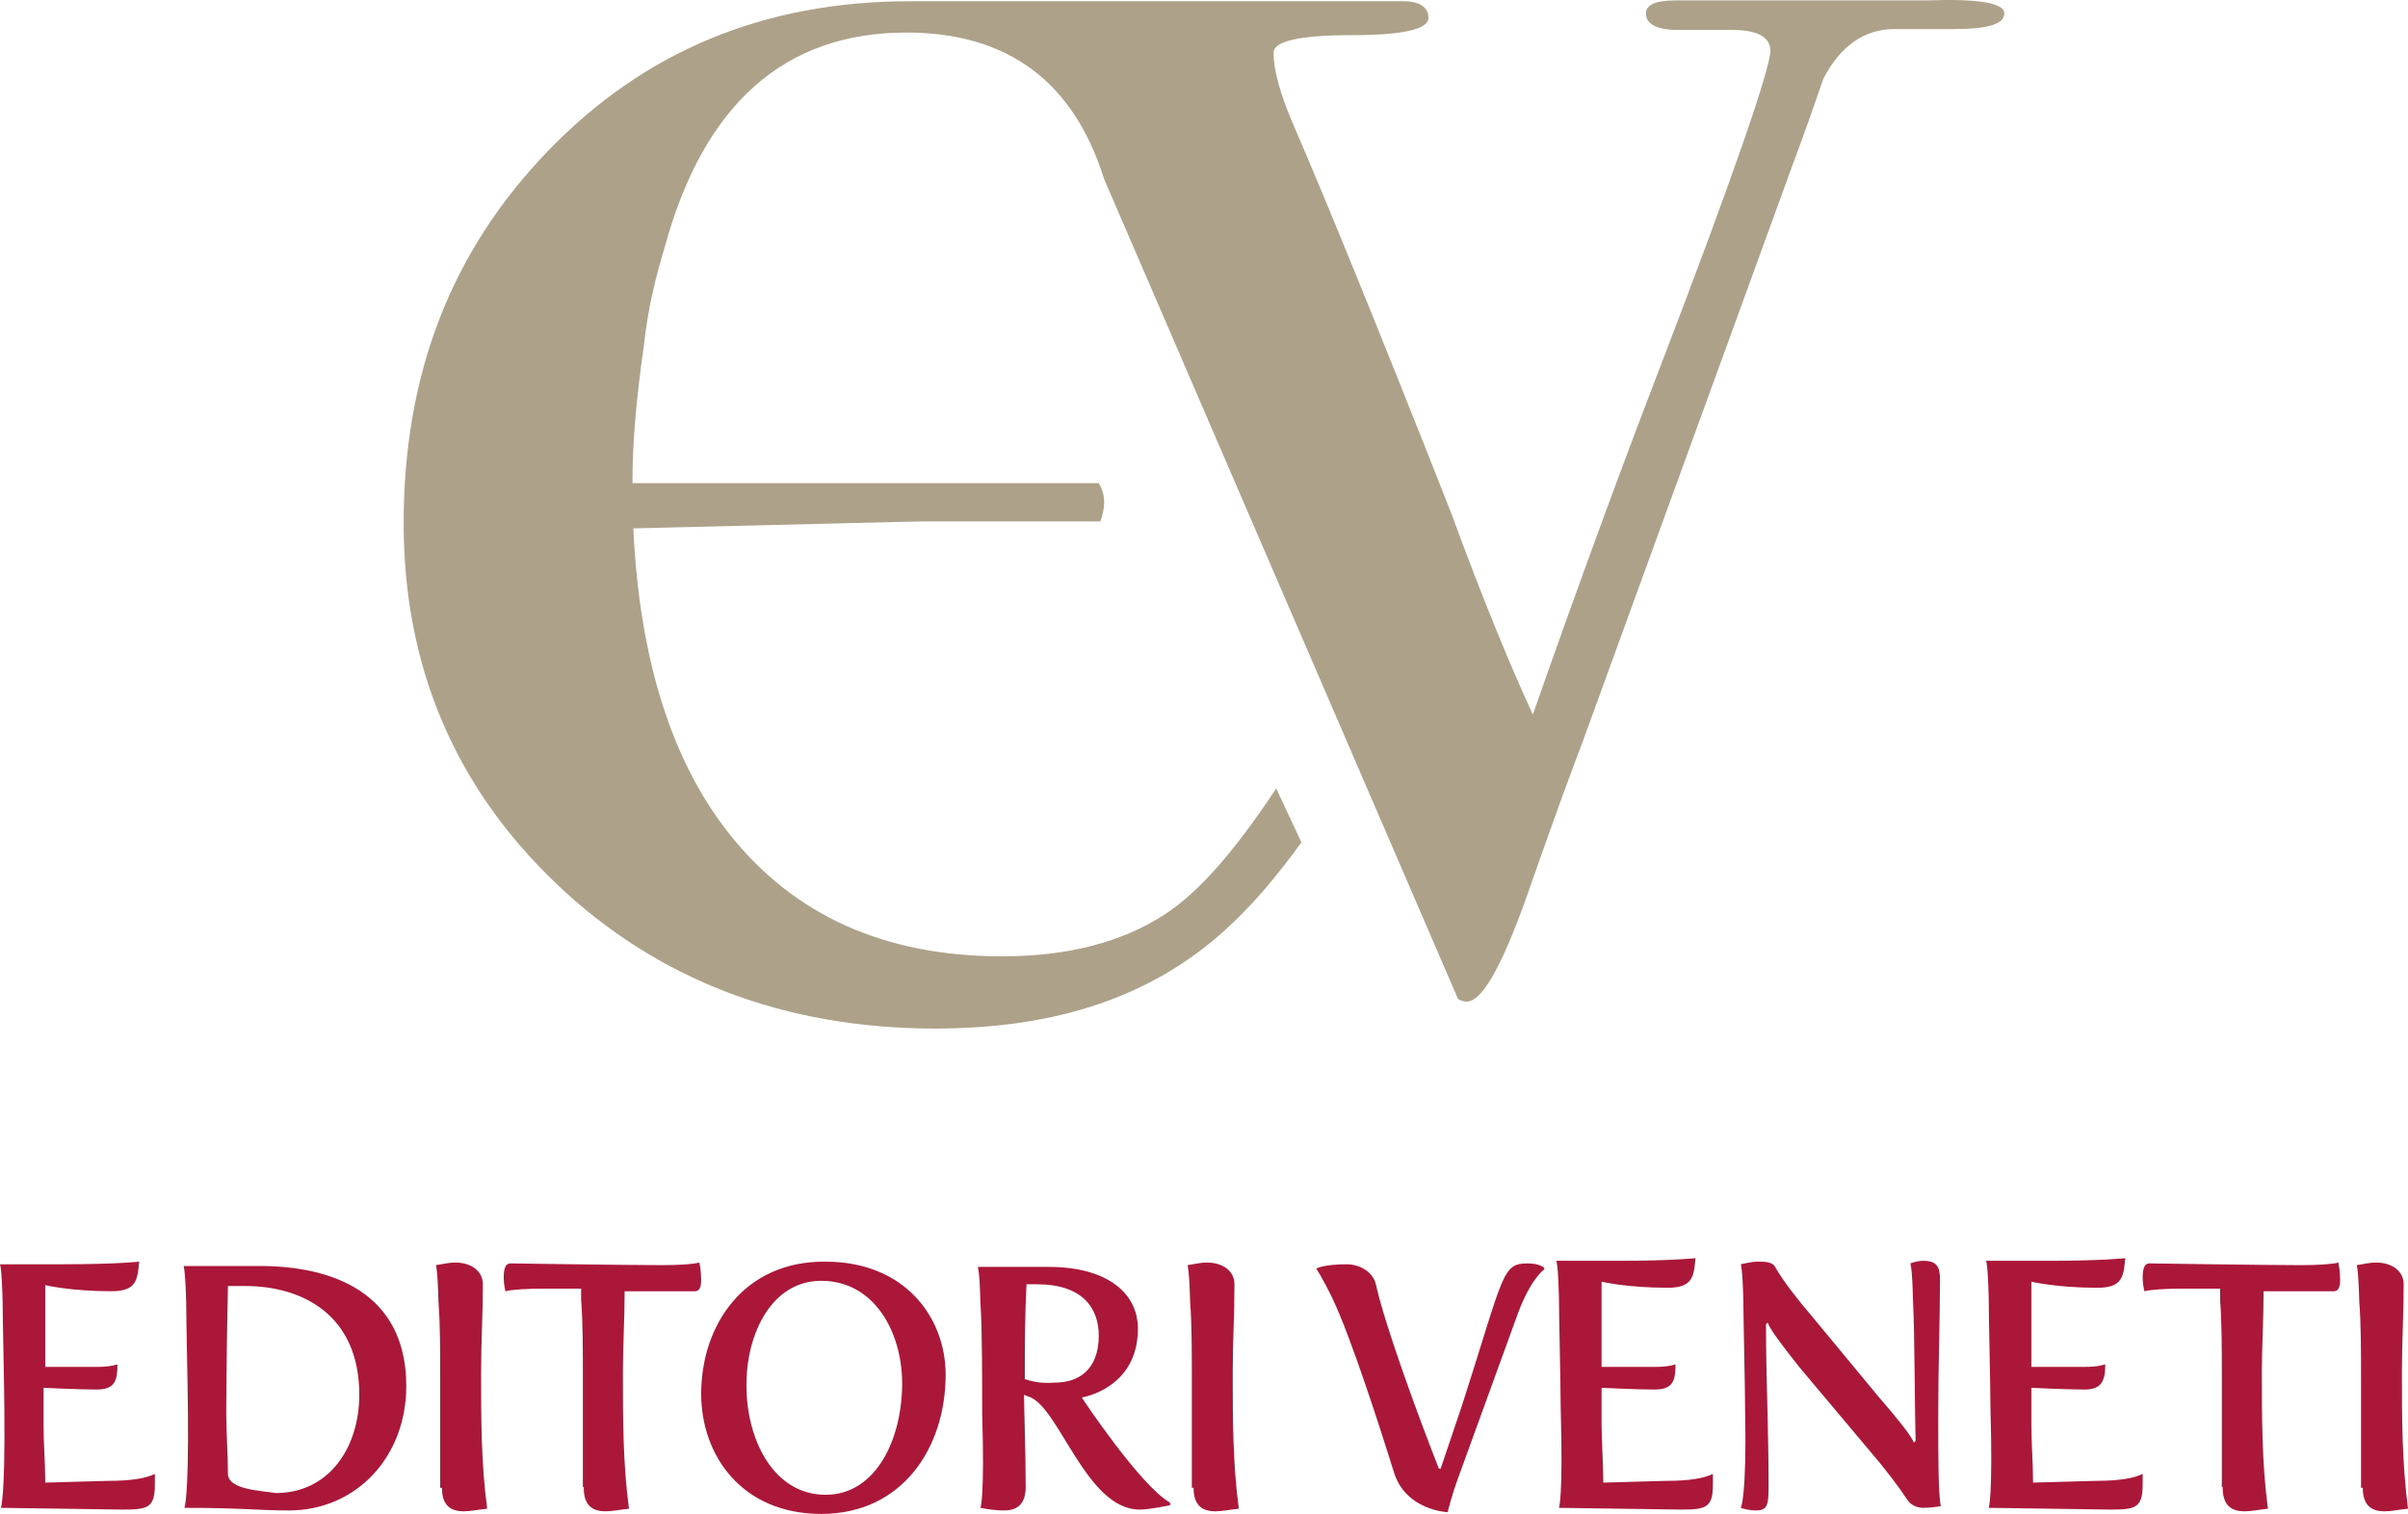 <?xml version="1.0" encoding="UTF-8" standalone="no"?>
<svg
   xmlns:dc="http://purl.org/dc/elements/1.1/"
   xmlns:cc="http://creativecommons.org/ns#"
   xmlns:rdf="http://www.w3.org/1999/02/22-rdf-syntax-ns#"
   xmlns:svg="http://www.w3.org/2000/svg"
   xmlns="http://www.w3.org/2000/svg"
   xmlns:sodipodi="http://sodipodi.sourceforge.net/DTD/sodipodi-0.dtd"
   xmlns:inkscape="http://www.inkscape.org/namespaces/inkscape"
   version="1.1"
   id="Livello_1"
   inkscape:version="1.0.2-2 (e86c870879, 2021-01-15)"
   sodipodi:docname="editorivenetiN.svg"
   x="0px"
   y="0px"
   viewBox="0 0 276.8 174.043"
   xml:space="preserve"
   width="276.8"
   height="174.043"><defs
   id="defs10" />
<style
   type="text/css"
   id="style2">
	.st0{fill:#AEA18A;}
	.st1{fill:#AB1738;}
</style>
<sodipodi:namedview
   bordercolor="#666666"
   borderopacity="1"
   gridtolerance="10"
   guidetolerance="10"
   id="namedview39"
   inkscape:current-layer="Livello_1"
   inkscape:cx="302.17037"
   inkscape:cy="100.12905"
   inkscape:pageopacity="0"
   inkscape:pageshadow="2"
   inkscape:window-height="974"
   inkscape:window-maximized="1"
   inkscape:window-width="1920"
   inkscape:window-x="-11"
   inkscape:window-y="-11"
   inkscape:zoom="1.3790521"
   objecttolerance="10"
   pagecolor="#ffffff"
   showgrid="false"
   inkscape:document-rotation="0">
	</sodipodi:namedview>
<path
   class="st0"
   d="m 230.4,1.543 c 0,-1.2 -2.9,-1.7 -8.8,-1.5 h -10.9 -18 c -2.4,0 -3.5,0.5 -3.5,1.5 0,1.2 1.2,1.9 3.7,1.9 h 2.5 3.7 c 2.9,0 4.4,0.8 4.4,2.4 0,2 -4.2,14.3 -12.8,36.7 -4.2,10.9 -9.1,24.2 -14.5,39.6 -2.5,-5.4 -5.7,-13.1 -9.4,-23.2 -8.9,-22.6 -15,-37.4 -18,-44.3 -1.7,-3.9 -2.4,-6.6 -2.4,-8.6 0,-1.3 3,-2 8.9,-2 6.1,0 8.9,-0.7 8.9,-2 0,-1.2 -1,-1.9 -2.9,-1.9 h -1.3 -15.3 -18.2 -20 c -0.7,0 -1.2,0 -1.9,0 -16.7,0 -30.5,5.7 -41.6,17.2 -11.1,11.5 -16.6,25.6 -16.6,42.8 0,16.5 5.9,30.3 17.5,41.4 11.6,11.1 26.3,16.7 43.6,16.7 14,0 24.9,-3.7 33.3,-11.3 3,-2.7 5.9,-6.1 8.8,-10.1 l -2.9,-6.2 c -4.7,7.1 -8.9,12 -13,14.6 -4.7,3 -10.8,4.7 -18.5,4.7 -13.5,0 -23.9,-4.7 -31.3,-14 -6.7,-8.4 -10.4,-20.2 -11.1,-35.2 20.9,-0.5 32.2,-0.8 33.3,-0.8 h 20.2 c 0,0 0,0 0.2,0 0.5,-1.5 0.7,-2.9 -0.2,-4.4 H 72.7 c 0,-5 0.5,-10.1 1.3,-15.7 0.5,-4.7 1.5,-8.4 2.4,-11.4 4.5,-16.5 13.8,-24.7 27.8,-24.7 11.6,0 19.2,5.6 22.7,16.8 l 40.7,94.3 c 0.3,0.2 0.7,0.3 1,0.3 1.9,0 4.4,-4.7 7.6,-14.1 2.5,-7.1 4.4,-12.3 5.7,-15.7 l 24.2,-66.5 c 1.2,-3.2 2.4,-6.6 3.5,-9.8 1.9,-3.7 4.7,-5.7 8.1,-5.7 h 1.7 5.2 c 4,0 5.8,-0.6 5.8,-1.8"
   id="path5" />
<path
   class="st1"
   d="m 271.6,171.043 c 0,2.2 1.2,2.7 2.5,2.7 0.8,0 1.7,-0.2 2.7,-0.3 -0.7,-5.4 -0.7,-10.4 -0.7,-15.7 0,-3.4 0.2,-6.6 0.2,-10.1 0,-1.5 -1.3,-2.5 -3.2,-2.5 -0.7,0 -1.5,0.2 -2.2,0.3 0,0 0.2,0.3 0.3,4.2 0.2,2.5 0.2,5.7 0.2,9.1 v 12.3 z m -16.1,0 c 0,2.2 1.2,2.7 2.5,2.7 0.8,0 1.7,-0.2 2.7,-0.3 -0.7,-5.2 -0.7,-10.4 -0.7,-15.7 0,-3 0.2,-6.1 0.2,-9.3 4.4,0 8.1,0 8.1,0 0.5,0 0.7,-0.5 0.7,-1.3 0,-1 -0.2,-2 -0.2,-2 -0.7,0.2 -2.4,0.3 -4.4,0.3 -4,0 -17.3,-0.2 -17.3,-0.2 -0.7,0 -0.8,0.8 -0.8,1.7 0,0.7 0.2,1.5 0.2,1.5 0.8,-0.2 2.5,-0.3 4.5,-0.3 0.7,0 1.5,0 4.2,0 0,0.3 0,0.8 0,1.3 0.2,2.5 0.2,5.7 0.2,8.9 v 12.6 h 0.1 z m -26.9,2.3 14,0.2 c 2.9,0 3.7,-0.2 3.7,-2.9 0,-0.3 0,-0.7 0,-1.2 -1,0.5 -2.7,0.8 -5.4,0.8 l -7.2,0.2 c 0,-2.4 -0.2,-4.5 -0.2,-6.7 v -4.2 c 0,0 4,0.2 6.1,0.2 2,0 2.4,-1 2.4,-2.9 0,0 -0.7,0.3 -2.4,0.3 h -6.1 c 0,-3.9 0,-8.1 0,-9.8 0,0 2.9,0.7 7.6,0.7 2.9,0 3,-1.3 3.2,-3.4 0,0 -2.7,0.3 -8.8,0.3 h -7.2 c 0,0 0.2,0.3 0.3,4.2 0,1.9 0.2,10.3 0.2,12.6 0.3,10.5 -0.2,11.6 -0.2,11.6 m -28.5,0 c 0,0 0.8,0.3 1.7,0.3 1.3,0 1.5,-0.5 1.5,-2.7 0,-6.6 -0.3,-12.5 -0.3,-18.7 l 0.2,-0.2 c 0.2,0.7 1.7,2.7 3.7,5.2 l 7.9,9.4 c 1.9,2.2 3.4,4.2 4.4,5.7 0.5,0.8 1.3,1 1.9,1 1,0 2,-0.2 2,-0.2 -0.3,-1.3 -0.3,-5.9 -0.3,-10.3 0,-6.2 0.2,-10.8 0.2,-15.7 0,-1.3 -0.2,-2.2 -1.9,-2.2 -0.8,0 -1.5,0.3 -1.5,0.3 0,0 0.2,0.3 0.3,4.2 0.2,4 0.2,13 0.3,16.2 l -0.2,0.2 c -0.3,-0.8 -2,-2.9 -4,-5.2 l -7.7,-9.3 c -1.7,-2 -3.2,-3.9 -4.2,-5.6 -0.3,-0.7 -1.2,-0.7 -2,-0.7 -0.8,0 -1.5,0.2 -2,0.3 0,0 0.2,0.3 0.3,4.2 0,1.9 0.2,10.3 0.2,12.6 0.2,10.1 -0.5,11.2 -0.5,11.2 m -20.9,0 14,0.2 c 2.9,0 3.7,-0.2 3.7,-2.9 0,-0.3 0,-0.7 0,-1.2 -1,0.5 -2.7,0.8 -5.4,0.8 l -7.2,0.2 c 0,-2.4 -0.2,-4.5 -0.2,-6.7 v -4.2 c 0,0 4,0.2 6.1,0.2 2.1,0 2.4,-1 2.4,-2.9 0,0 -0.7,0.3 -2.4,0.3 h -6.1 c 0,-3.9 0,-8.1 0,-9.8 0,0 2.9,0.7 7.6,0.7 2.9,0 3,-1.3 3.2,-3.4 0,0 -2.7,0.3 -8.8,0.3 h -7.2 c 0,0 0.2,0.3 0.3,4.2 0,1.9 0.2,10.3 0.2,12.6 0.3,10.5 -0.2,11.6 -0.2,11.6 m -19,-4.2 c 1.3,4.5 6.2,4.7 6.2,4.7 0,0 0.5,-2 1.2,-3.9 l 6.9,-19 c 1.5,-4 3,-5 3,-5 v -0.2 c 0,0 -0.5,-0.5 -1.9,-0.5 -3,0 -2.7,1.3 -7.6,16.5 l -2.4,7.1 h -0.2 c -2.4,-6.1 -6.1,-16.2 -7.2,-21 -0.3,-1.7 -2,-2.5 -3.4,-2.5 -2.7,0 -3.5,0.5 -3.5,0.5 0,0 0.7,1 1.9,3.5 2.1,4.4 5.5,15 7,19.8 m -23,1.9 c 0,2.2 1.2,2.7 2.5,2.7 0.8,0 1.7,-0.2 2.7,-0.3 -0.7,-5.2 -0.7,-10.4 -0.7,-15.7 0,-3.4 0.2,-6.6 0.2,-10.1 0,-1.5 -1.3,-2.5 -3.2,-2.5 -0.7,0 -1.5,0.2 -2.2,0.3 0,0 0.2,0.3 0.3,4.2 0.2,2.5 0.2,5.7 0.2,9.1 v 12.3 z m -19.4,-12.5 c 0,-2.9 0,-7.6 0.2,-10.9 h 1.2 c 5.2,0 7.1,2.7 7.1,5.9 0,4 -2.4,5.4 -5,5.4 -1.3,0.1 -2.3,0 -3.5,-0.4 m -5.1,14.8 c 1,0.2 1.9,0.3 2.7,0.3 1.3,0 2.5,-0.5 2.5,-2.7 0,-4.4 -0.2,-9.6 -0.2,-10.6 l 0.5,0.2 c 3.5,1 6.6,13 12.8,13 1.2,0 3.5,-0.5 3.5,-0.5 v -0.3 c -3.4,-1.9 -10.1,-12 -10.1,-12 v -0.1 c 0,0 6.4,-1 6.4,-7.9 0,-4 -3.4,-7.1 -10.3,-7.1 h -4.9 c -1.7,0 -3.2,0 -3.2,0 0,0 0.2,0.3 0.3,4.2 0.2,2.5 0.2,9.3 0.2,12.6 0.3,9.8 -0.2,10.9 -0.2,10.9 m -26.9,-14.1 c 0,-6.1 3,-12 8.6,-12 6.1,0 9.3,5.9 9.3,11.8 0,6.4 -3,12.8 -8.8,12.8 -5.9,0 -9.1,-6.2 -9.1,-12.6 m -5.2,1 c 0,7.1 4.7,13.8 13.8,13.8 9.4,0 14.3,-7.7 14.3,-16 0,-6.6 -4.7,-13 -13.8,-13 -9.4,-0.1 -14.3,7.3 -14.3,15.2 m -13.5,10.8 c 0,2.2 1.2,2.7 2.5,2.7 0.8,0 1.7,-0.2 2.7,-0.3 -0.7,-5.2 -0.7,-10.4 -0.7,-15.7 0,-3 0.2,-6.1 0.2,-9.3 4.4,0 8.1,0 8.1,0 0.5,0 0.7,-0.5 0.7,-1.3 0,-1 -0.2,-2 -0.2,-2 -0.7,0.2 -2.4,0.3 -4.4,0.3 -4,0 -17.3,-0.2 -17.3,-0.2 -0.7,0 -0.8,0.8 -0.8,1.7 0,0.7 0.2,1.5 0.2,1.5 0.8,-0.2 2.5,-0.3 4.5,-0.3 0.7,0 1.5,0 4.2,0 0,0.3 0,0.8 0,1.3 0.2,2.5 0.2,5.7 0.2,8.9 v 12.6 h 0.1 z m -16.3,0 c 0,2.2 1.2,2.7 2.5,2.7 0.8,0 1.7,-0.2 2.7,-0.3 -0.7,-5.2 -0.7,-10.4 -0.7,-15.7 0,-3.4 0.2,-6.6 0.2,-10.1 0,-1.5 -1.3,-2.5 -3.2,-2.5 -0.7,0 -1.5,0.2 -2.2,0.3 0,0 0.2,0.3 0.3,4.2 0.2,2.5 0.2,5.7 0.2,9.1 v 12.3 z m -24.6,-1.5 c 0,-2.5 -0.2,-4.9 -0.2,-7.2 0,-4.9 0.2,-14.5 0.2,-14.5 0.7,0 1.3,0 2,0 6.4,0 13.1,3.2 13.1,12.5 0,6.1 -3.5,11.3 -9.6,11.3 -1.9,-0.3 -5.3,-0.4 -5.5,-2.1 m -5,3.8 c 6.6,0 8.4,0.3 12,0.3 7.7,0 13.5,-6.1 13.5,-14.3 0,-10.8 -8.6,-13.8 -16.8,-13.8 h -8.8 c 0,0 0.2,0.3 0.3,4.2 0,1.9 0.2,10.3 0.2,12.6 0.1,9.9 -0.4,11 -0.4,11 m -21.1,0 14,0.2 c 2.9,0 3.7,-0.2 3.7,-2.9 0,-0.3 0,-0.7 0,-1.2 -1,0.5 -2.7,0.8 -5.4,0.8 l -7.2,0.2 c 0,-2.4 -0.2,-4.5 -0.2,-6.7 v -4.2 c 0,0 4,0.2 6.1,0.2 2.1,0 2.4,-1 2.4,-2.9 0,0 -0.7,0.3 -2.4,0.3 H 5.2 c 0,-3.5 0,-7.7 0,-9.4 0,0 2.9,0.7 7.6,0.7 2.9,0 3,-1.3 3.2,-3.4 0,0 -2.7,0.3 -8.8,0.3 H 0 c 0,0 0.2,0.3 0.3,4.2 0,1.9 0.2,10.3 0.2,12.6 0.1,10.1 -0.4,11.2 -0.4,11.2"
   id="path7" />
</svg>
